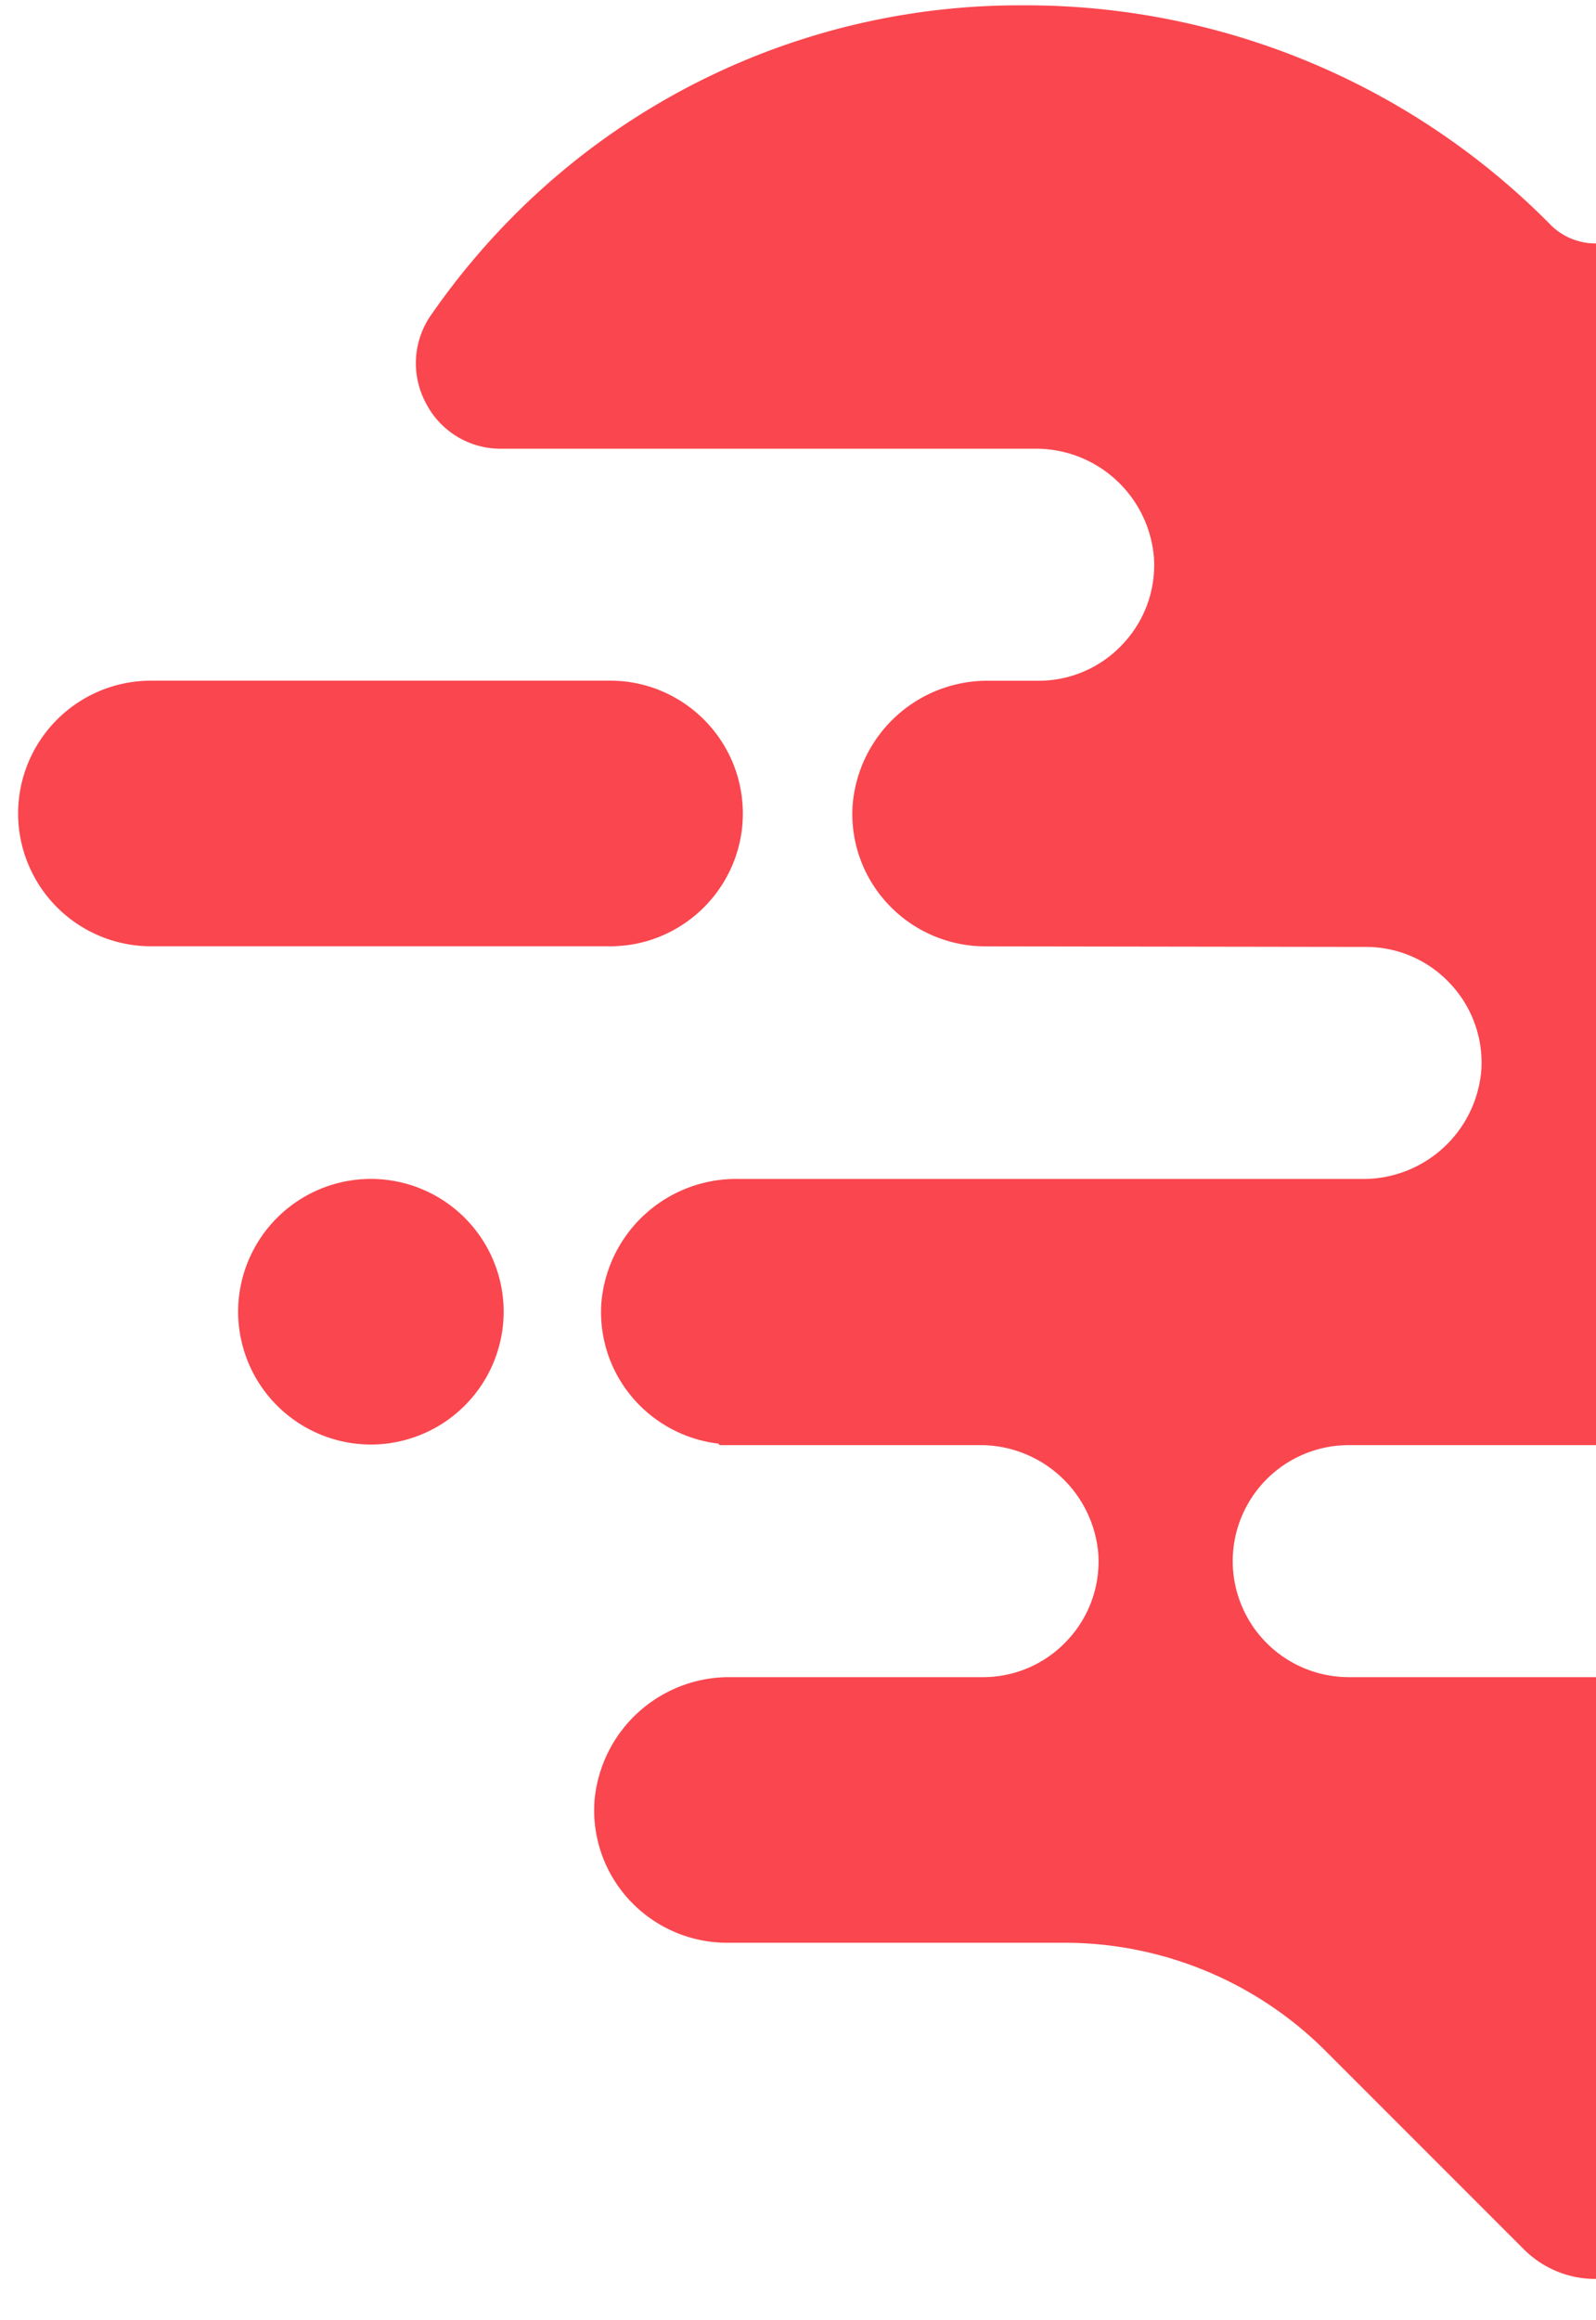 <svg xmlns="http://www.w3.org/2000/svg" xmlns:xlink="http://www.w3.org/1999/xlink" width="150" height="218" viewBox="0 0 150 218"><defs><style>.a{fill:#330c2f;}.b{clip-path:url(#a);}.c{fill:#fa464e;}</style><clipPath id="a"><rect class="a" width="150" height="218" transform="translate(177 3710)"/></clipPath></defs><g class="b" transform="translate(-177 -3710)"><g transform="translate(178.702 3710.51)"><g transform="translate(37.386)"><path class="c" d="M450.483-368.39A70.4,70.4,0,0,0,400.414-348l-.147.142a5.976,5.976,0,0,1-8.438,0l-.167-.172a69.293,69.293,0,0,0-49.349-20.458l-.588,0A67.05,67.05,0,0,0,293.69-348.02a68.393,68.393,0,0,0-7.061,8.6,7.907,7.907,0,0,0-.51,8.3,7.875,7.875,0,0,0,7.1,4.292h50.049a11.131,11.131,0,0,1,11.275,10.173,10.8,10.8,0,0,1-2.92,8.178,10.784,10.784,0,0,1-7.953,3.45h-4.591a12.709,12.709,0,0,0-12.848,11.647,12.364,12.364,0,0,0,3.342,9.359,12.529,12.529,0,0,0,9.109,3.949l35.752.054a10.8,10.8,0,0,1,7.958,3.45,10.816,10.816,0,0,1,2.92,8.178,11.13,11.13,0,0,1-11.275,10.173H315.466a12.71,12.71,0,0,0-12.853,11.647,12.381,12.381,0,0,0,3.347,9.364,12.534,12.534,0,0,0,7.649,3.856l.137.142H338.04a11.13,11.13,0,0,1,11.275,10.172,10.815,10.815,0,0,1-2.92,8.183,10.8,10.8,0,0,1-7.953,3.445H314.819a12.714,12.714,0,0,0-12.853,11.648,12.4,12.4,0,0,0,3.347,9.364,12.521,12.521,0,0,0,9.1,3.944h31.64a34.7,34.7,0,0,1,24.682,10.222l18.581,18.581a9.486,9.486,0,0,0,6.733,2.783,9.5,9.5,0,0,0,6.737-2.783l94.817-94.826c26.059-26.059,26.475-68.856.936-95.4A66.99,66.99,0,0,0,450.483-368.39ZM407.127-222.309a10.912,10.912,0,0,1-10.9,10.9H372.851a10.912,10.912,0,0,1-10.9-10.9,10.913,10.913,0,0,1,10.9-10.9h23.378A10.913,10.913,0,0,1,407.127-222.309Zm24.27-46.81a10.912,10.912,0,0,1-10.9,10.9,10.909,10.909,0,0,1-10.9-10.9,10.91,10.91,0,0,1,10.9-10.9A10.913,10.913,0,0,1,431.4-269.119Z" transform="translate(-285.182 368.478)"/></g><path class="c" d="M333.829-330.594a12.059,12.059,0,0,0,2.474-.377c.2-.049.4-.1.593-.167a12.538,12.538,0,0,0,7.536-6.508,12.472,12.472,0,0,0,1.171-4.136c.039-.422.064-.843.064-1.274a12.158,12.158,0,0,0-.069-1.274,12.348,12.348,0,0,0-1.166-4.136,12.536,12.536,0,0,0-7.536-6.507c-.2-.059-.392-.118-.593-.167a12.358,12.358,0,0,0-2.474-.377c-.216-.01-.426-.015-.642-.015h-43.16a12.489,12.489,0,0,0-12.475,12.475,12.493,12.493,0,0,0,12.475,12.48h43.16C333.4-330.574,333.619-330.579,333.829-330.594Z" transform="translate(-277.552 418.976)"/><path class="c" d="M294.253-345.977A12.49,12.49,0,0,0,281.772-333.5a12.494,12.494,0,0,0,12.481,12.48,12.493,12.493,0,0,0,12.476-12.48A12.489,12.489,0,0,0,294.253-345.977Z" transform="translate(-261.094 456.234)"/></g></g></svg>
